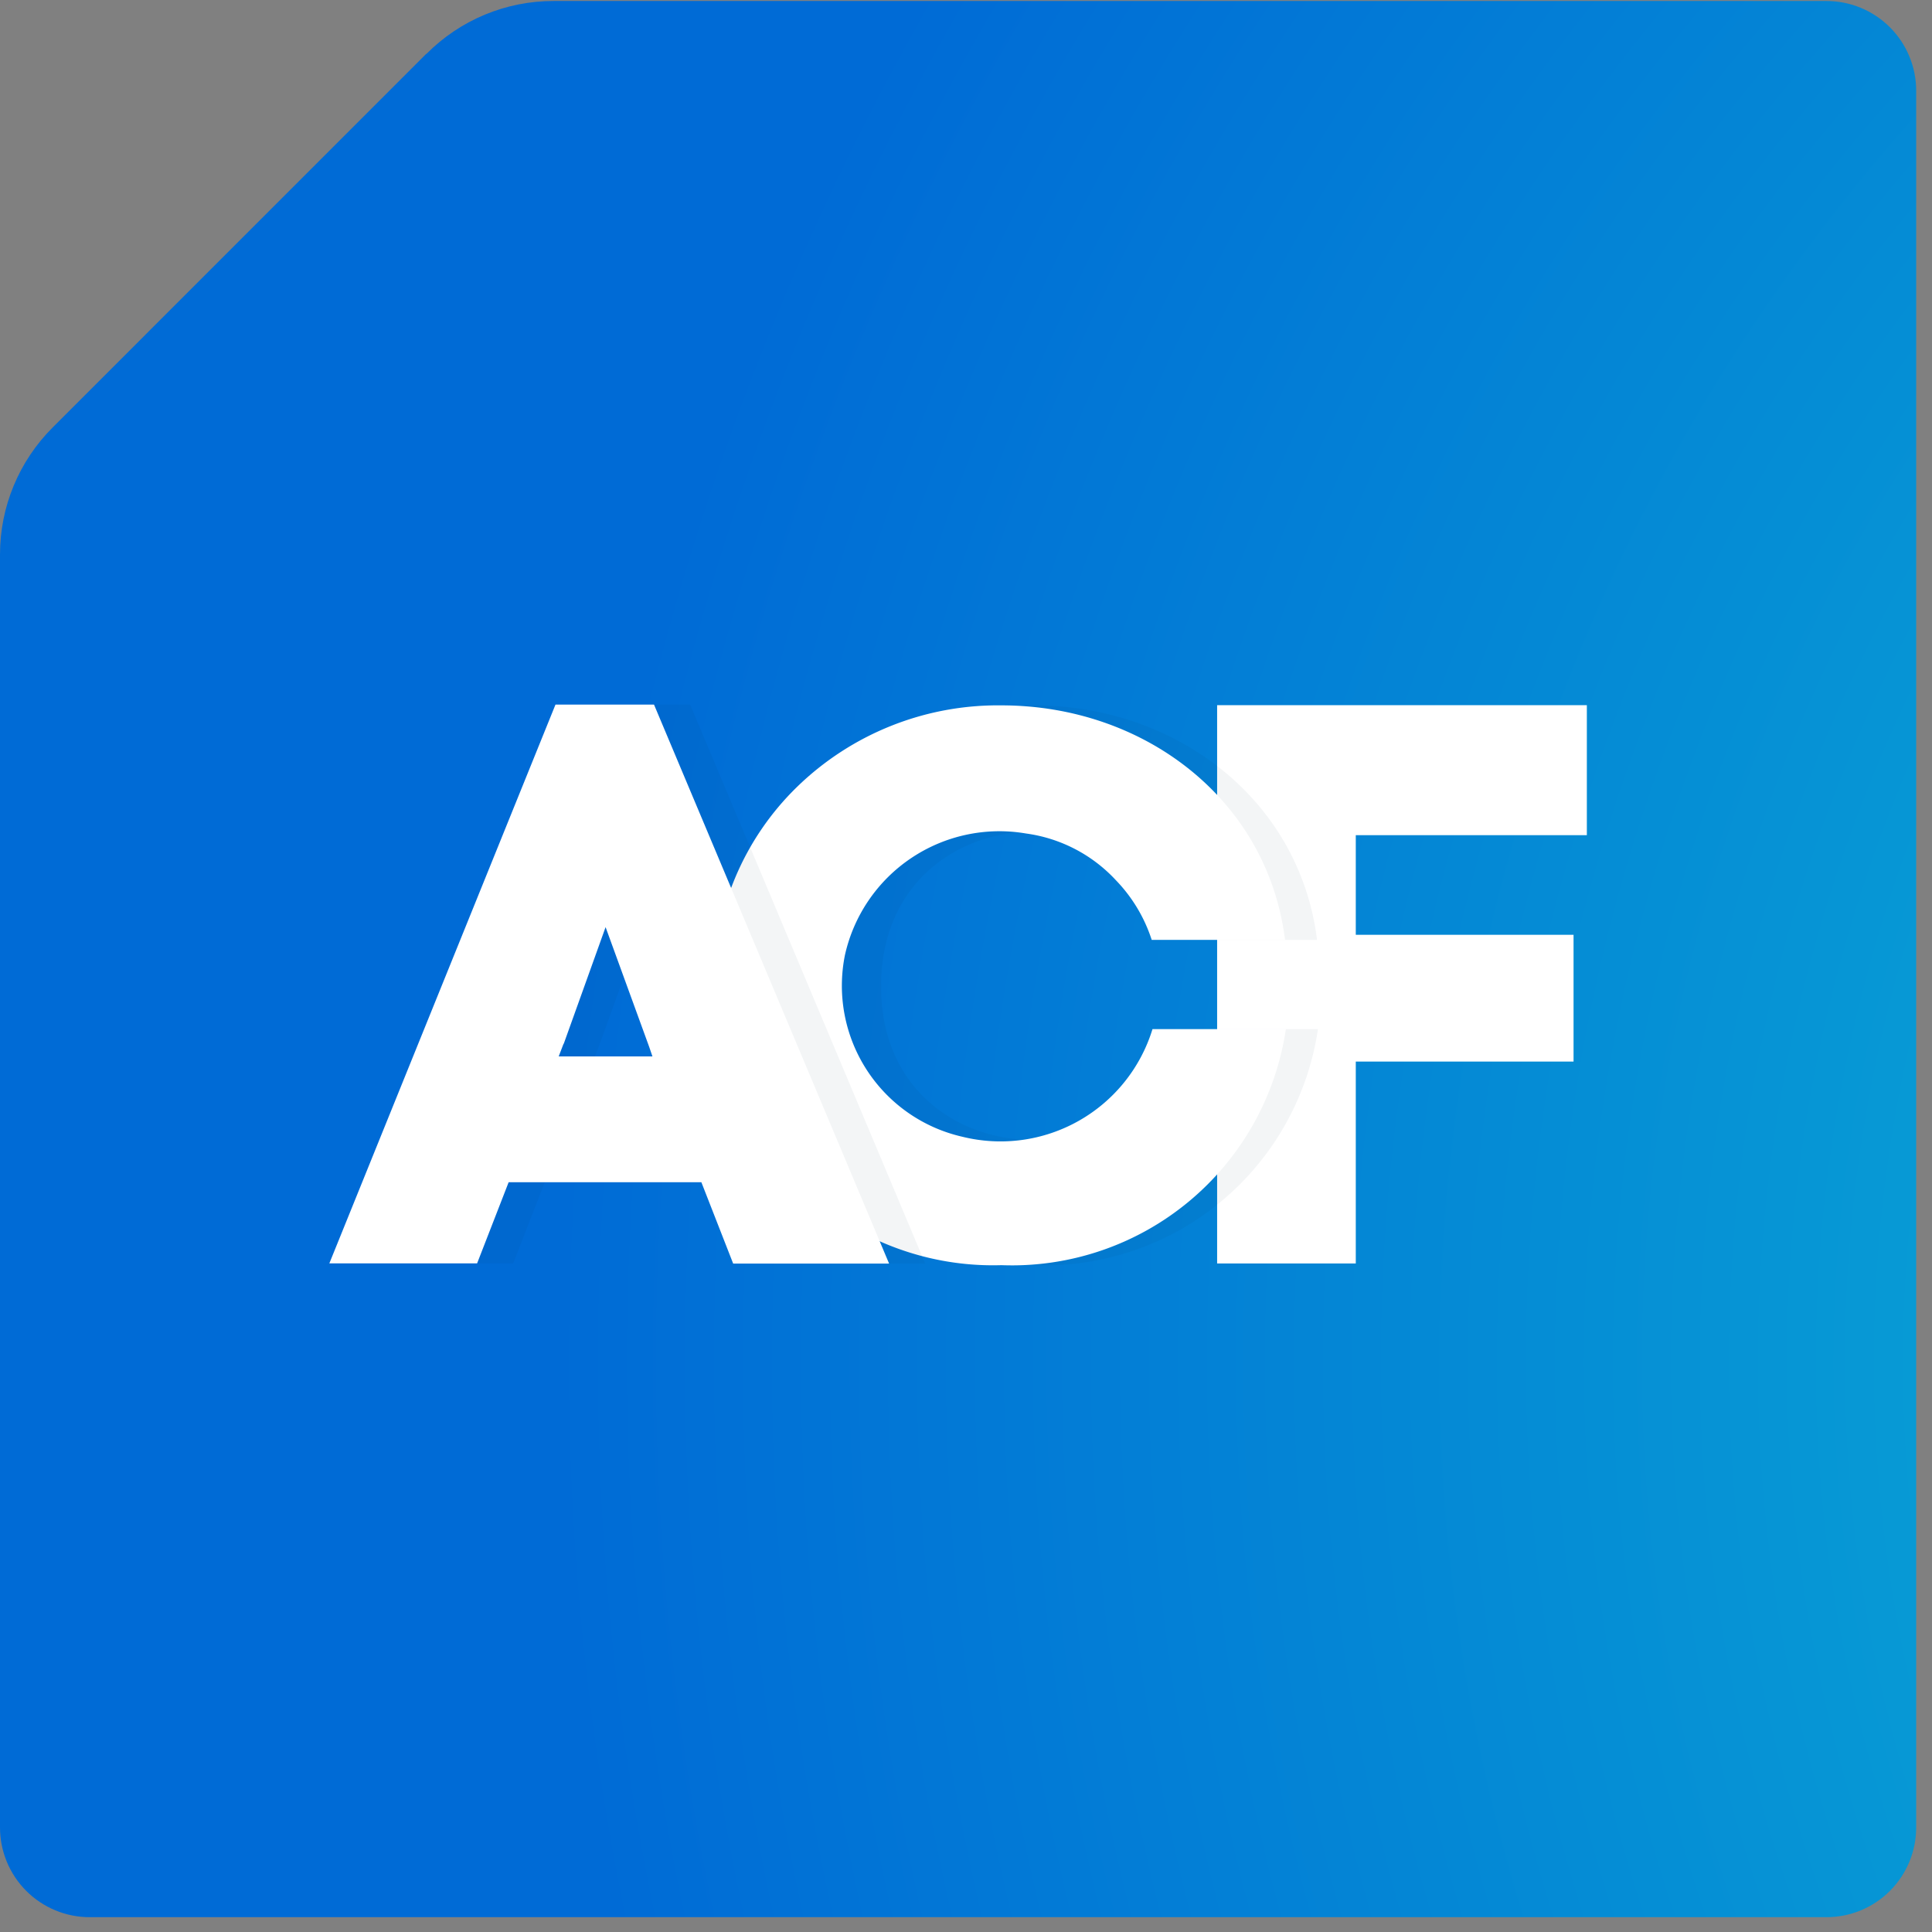 <svg xmlns="http://www.w3.org/2000/svg" xmlns:xlink="http://www.w3.org/1999/xlink" width="60" height="60" viewBox="0 0 60 60">
  <rect x="0" y="0" width="60" height="60" fill="#808080" stroke="none"/>
  <defs>
    <clipPath id="clip-path">
      <rect id="Rectangle_3920" data-name="Rectangle 3920" width="60" height="60" fill="none"/>
    </clipPath>
    <clipPath id="clip-path-2">
      <path id="Path_12082" data-name="Path 12082" d="M17.193,0A5.549,5.549,0,0,0,13.25,1.637h-.009L1.637,13.243A5.569,5.569,0,0,0,0,17.186V56.719a2.786,2.786,0,0,0,2.789,2.79H56.72a2.786,2.786,0,0,0,2.789-2.79V2.79A2.786,2.786,0,0,0,56.72,0Z" fill="none"/>
    </clipPath>
    <radialGradient id="radial-gradient" cx="0.5" cy="0" r="1" gradientTransform="matrix(0, 1, -1, 0, 1, 0.707)" gradientUnits="objectBoundingBox">
      <stop offset="0" stop-color="#0ecad4"/>
      <stop offset="1" stop-color="#006bd6"/>
    </radialGradient>
    <clipPath id="clip-path-4">
      <rect id="Rectangle_3917" data-name="Rectangle 3917" width="17.765" height="17.388" fill="none"/>
    </clipPath>
    <clipPath id="clip-path-5">
      <rect id="Rectangle_3918" data-name="Rectangle 3918" width="17.383" height="17.359" fill="none"/>
    </clipPath>
  </defs>
  <g id="ACF" transform="translate(0 0.036)">
    <g id="Group_6284" data-name="Group 6284" transform="translate(0 -0.036)" clip-path="url(#clip-path)">
      <g id="Group_6275" data-name="Group 6275" transform="translate(0 0.031)">
        <g id="Group_6274" data-name="Group 6274" clip-path="url(#clip-path-2)">
          <rect id="Rectangle_3916" data-name="Rectangle 3916" width="84.159" height="84.159" transform="translate(-29.755 29.755) rotate(-45)" fill="url(#radial-gradient)"/>
        </g>
      </g>
      <g id="Group_6283" data-name="Group 6283">
        <g id="Group_6282" data-name="Group 6282" clip-path="url(#clip-path)">
          <path id="Path_12083" data-name="Path 12083" d="M85.606,64.377H81.3V47.039H92.782v4.037H85.606v3.094h6.763v3.937H85.606v6.27Z" transform="translate(-43.501 -25.139)" fill="#fff"/>
          <g id="Group_6278" data-name="Group 6278" transform="translate(23.165 21.904)" opacity="0.05" style="isolation: isolate">
            <g id="Group_6277" data-name="Group 6277">
              <g id="Group_6276" data-name="Group 6276" clip-path="url(#clip-path-4)">
                <path id="Path_12084" data-name="Path 12084" d="M63.322,57.106h4.27a8.594,8.594,0,0,1-8.836,7.331,8.684,8.684,0,0,1-8.929-8.658,8.538,8.538,0,0,1,2.586-6.2,8.944,8.944,0,0,1,6.343-2.53c4.453,0,8.266,2.941,8.808,7.283H63.3c-1.283-4.919-9.275-4.438-9.275,1.447s8.093,6.319,9.3,1.328Z" transform="translate(-49.827 -47.049)" fill="#002447"/>
              </g>
            </g>
          </g>
          <path id="Path_12085" data-name="Path 12085" d="M61.3,57.106a4.936,4.936,0,0,1-5.907,3.34,4.81,4.81,0,0,1-3.644-5.64,4.915,4.915,0,0,1,5.625-3.777,4.658,4.658,0,0,1,2.789,1.45,4.78,4.78,0,0,1,1.113,1.853h4.141c-.543-4.352-4.366-7.282-8.808-7.282a8.945,8.945,0,0,0-6.344,2.529,8.538,8.538,0,0,0-2.587,6.2,8.67,8.67,0,0,0,8.932,8.656,8.6,8.6,0,0,0,8.833-7.331H61.3Z" transform="translate(-25.509 -25.144)" fill="#fff"/>
          <g id="Group_6281" data-name="Group 6281" transform="translate(11.354 21.882)" opacity="0.05" style="isolation: isolate">
            <g id="Group_6280" data-name="Group 6280">
              <g id="Group_6279" data-name="Group 6279" clip-path="url(#clip-path-5)">
                <path id="Path_12086" data-name="Path 12086" d="M35.985,61.834h-6l-.98,2.519H24.421L31.443,47H34.5l7.3,17.359H36.959l-.976-2.525Zm-4.291-4.3-.15.392h2.911l-.1-.294L33,53.915Z" transform="translate(-24.421 -47)" fill="#002447"/>
              </g>
            </g>
          </g>
          <path id="Path_12087" data-name="Path 12087" d="M33.554,61.834H27.568l-.979,2.519H22L29.023,47h3.06l7.3,17.359H34.541Zm-4.281-4.3-.15.392h2.911l-.1-.294-1.355-3.721-1.3,3.624Z" transform="translate(-11.772 -25.118)" fill="#fff"/>
        </g>
      </g>
    </g>
  </g>
</svg>
